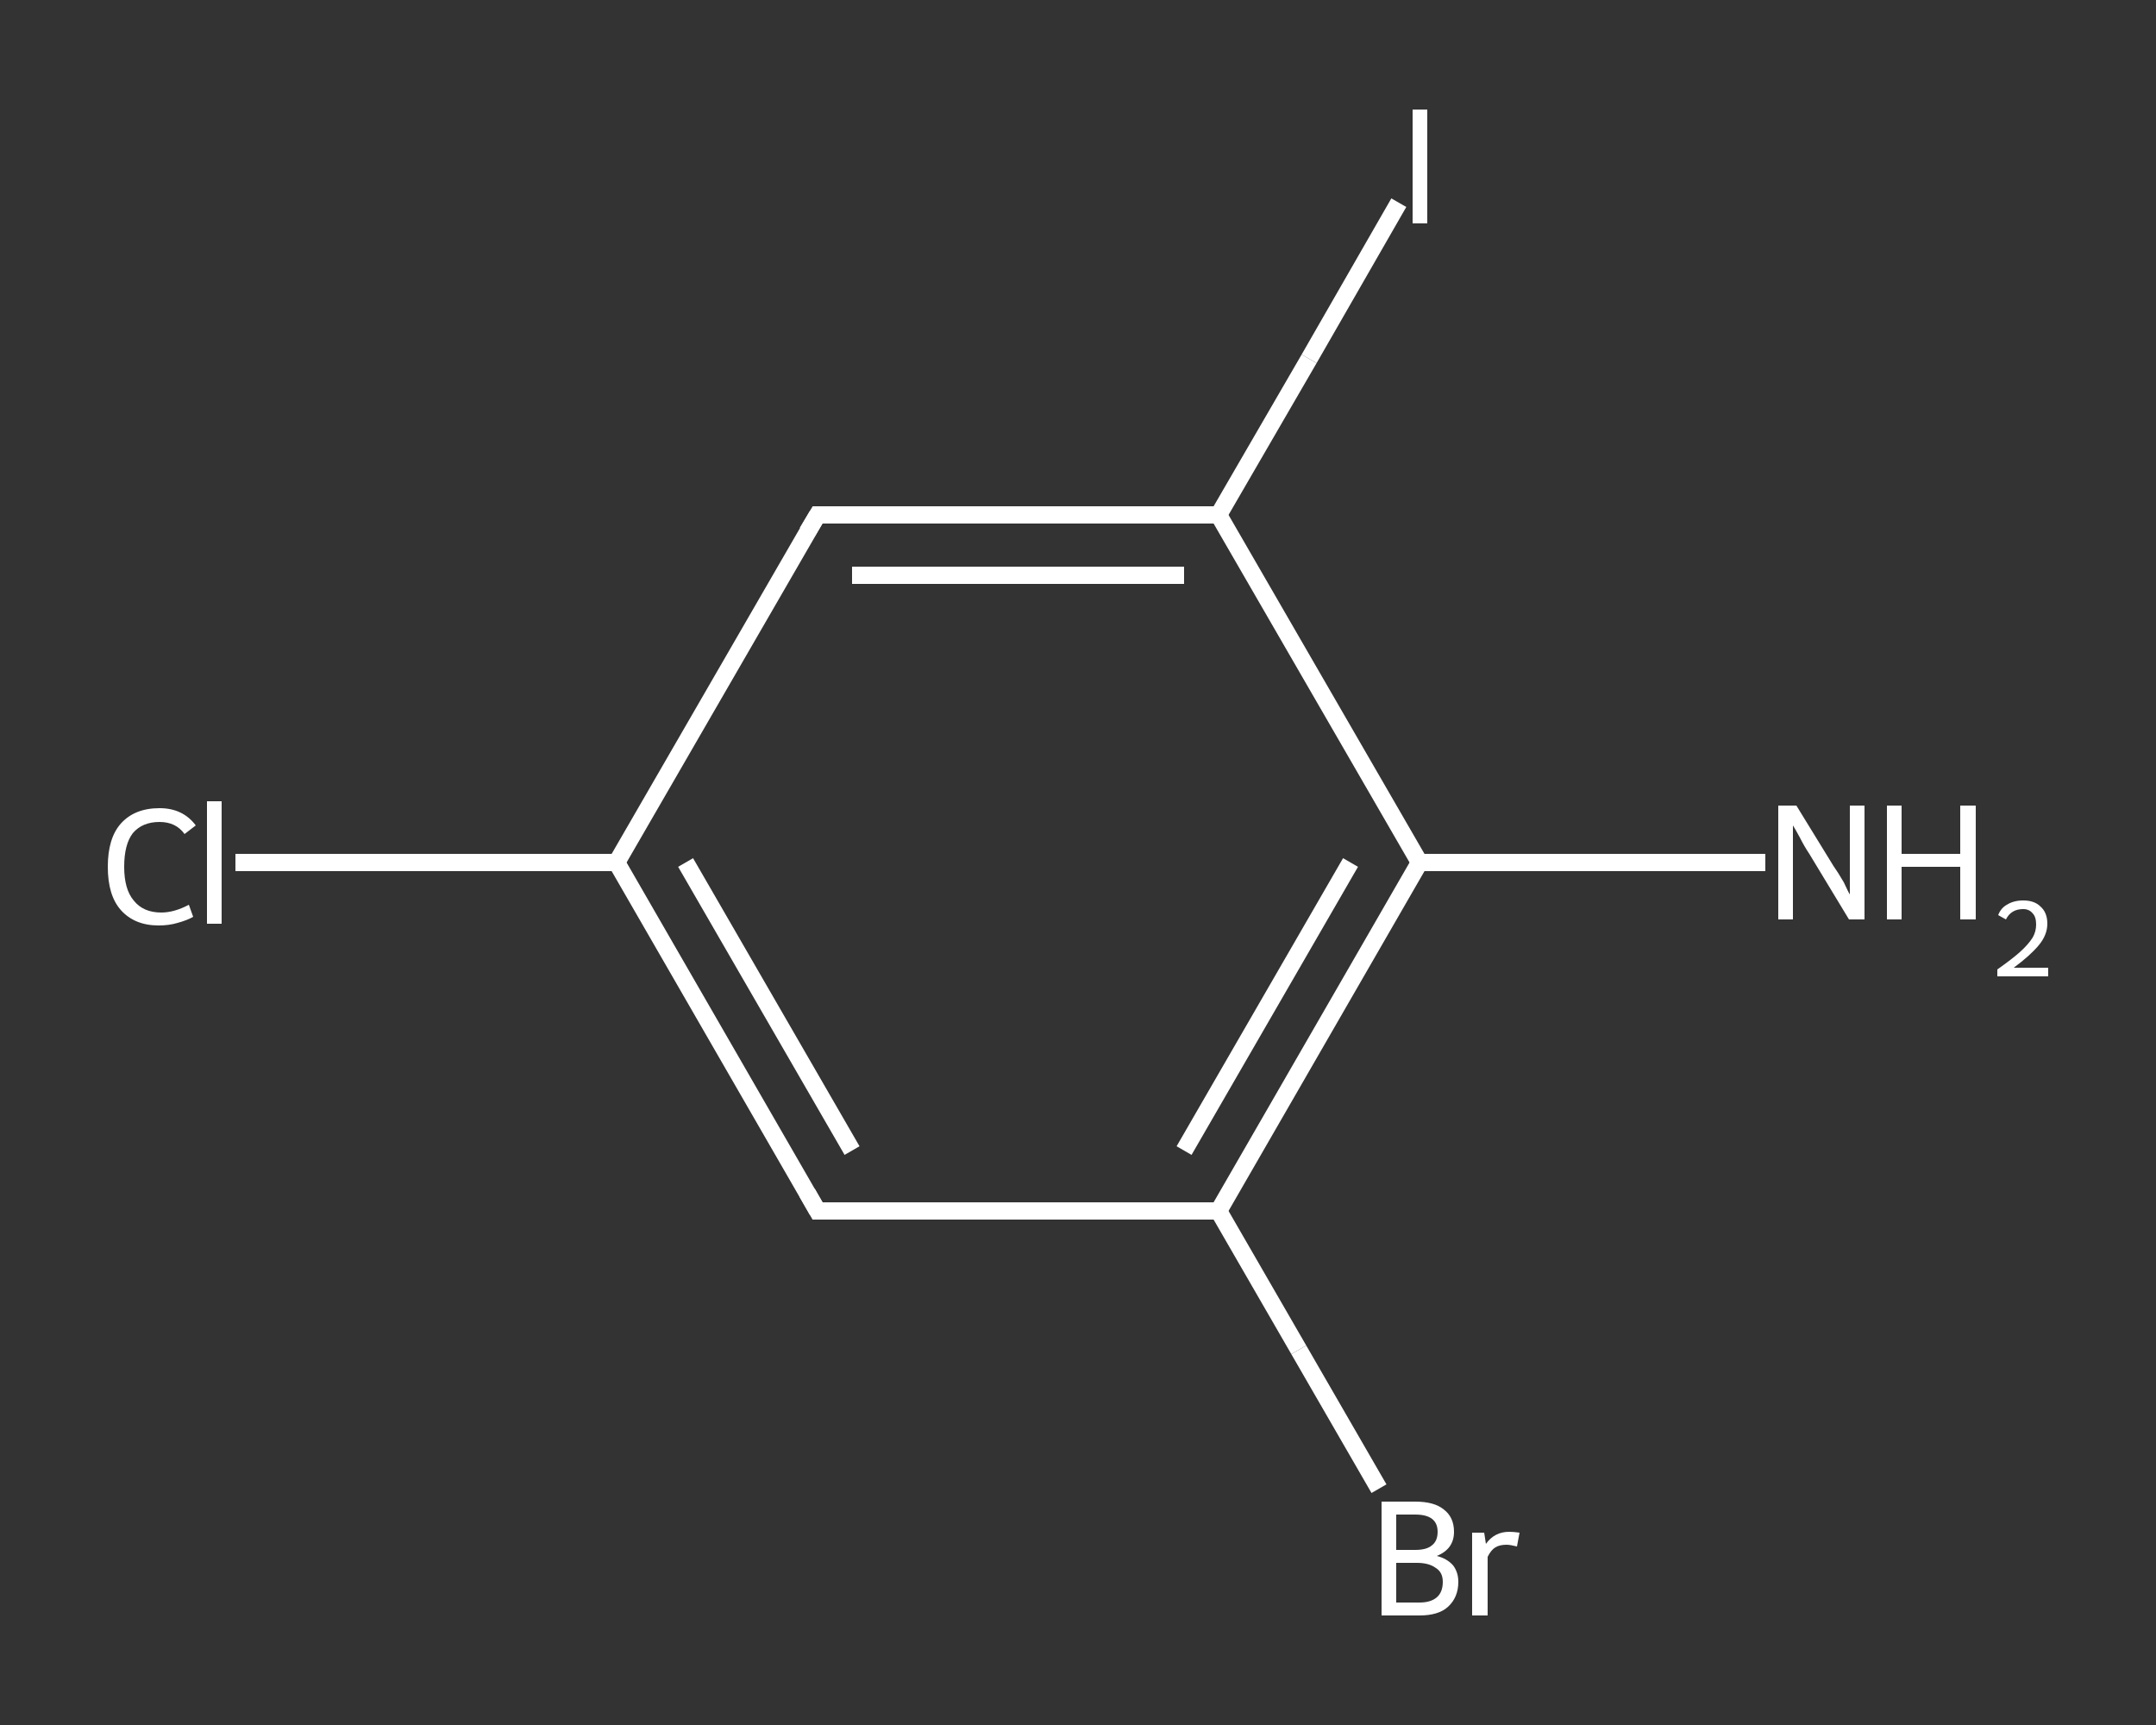 <?xml version='1.0' encoding='iso-8859-1'?>
<svg version='1.1' baseProfile='full'
              xmlns='http://www.w3.org/2000/svg'
                      xmlns:rdkit='http://www.rdkit.org/xml'
                      xmlns:xlink='http://www.w3.org/1999/xlink'
                  xml:space='preserve'
width='250px' height='200px' viewBox='0 0 250 200'>
<rect x="0" y="0" width="250" height="200" fill="#333333" stroke="none"/>
<!-- END OF HEADER -->
<rect style='opacity:1.0;fill:transparent;stroke:none' width='250.0' height='200.0' x='0.0' y='0.0'> </rect>
<path class='bond-0 atom-0 atom-1' d='M 204.7,100.0 L 184.7,100.0' style='fill:none;fill-rule:evenodd;stroke:#FFFFFF;stroke-width:2.0px;stroke-linecap:butt;stroke-linejoin:miter;stroke-opacity:1' />
<path class='bond-0 atom-0 atom-1' d='M 184.7,100.0 L 164.6,100.0' style='fill:none;fill-rule:evenodd;stroke:#FFFFFF;stroke-width:2.0px;stroke-linecap:butt;stroke-linejoin:miter;stroke-opacity:1' />
<path class='bond-1 atom-1 atom-2' d='M 164.6,100.0 L 141.3,140.4' style='fill:none;fill-rule:evenodd;stroke:#FFFFFF;stroke-width:2.0px;stroke-linecap:butt;stroke-linejoin:miter;stroke-opacity:1' />
<path class='bond-1 atom-1 atom-2' d='M 156.6,100.0 L 137.3,133.4' style='fill:none;fill-rule:evenodd;stroke:#FFFFFF;stroke-width:2.0px;stroke-linecap:butt;stroke-linejoin:miter;stroke-opacity:1' />
<path class='bond-2 atom-2 atom-3' d='M 141.3,140.4 L 150.6,156.5' style='fill:none;fill-rule:evenodd;stroke:#FFFFFF;stroke-width:2.0px;stroke-linecap:butt;stroke-linejoin:miter;stroke-opacity:1' />
<path class='bond-2 atom-2 atom-3' d='M 150.6,156.5 L 159.9,172.6' style='fill:none;fill-rule:evenodd;stroke:#FFFFFF;stroke-width:2.0px;stroke-linecap:butt;stroke-linejoin:miter;stroke-opacity:1' />
<path class='bond-3 atom-2 atom-4' d='M 141.3,140.4 L 94.8,140.4' style='fill:none;fill-rule:evenodd;stroke:#FFFFFF;stroke-width:2.0px;stroke-linecap:butt;stroke-linejoin:miter;stroke-opacity:1' />
<path class='bond-4 atom-4 atom-5' d='M 94.8,140.4 L 71.5,100.0' style='fill:none;fill-rule:evenodd;stroke:#FFFFFF;stroke-width:2.0px;stroke-linecap:butt;stroke-linejoin:miter;stroke-opacity:1' />
<path class='bond-4 atom-4 atom-5' d='M 98.8,133.4 L 79.5,100.0' style='fill:none;fill-rule:evenodd;stroke:#FFFFFF;stroke-width:2.0px;stroke-linecap:butt;stroke-linejoin:miter;stroke-opacity:1' />
<path class='bond-5 atom-5 atom-6' d='M 71.5,100.0 L 49.4,100.0' style='fill:none;fill-rule:evenodd;stroke:#FFFFFF;stroke-width:2.0px;stroke-linecap:butt;stroke-linejoin:miter;stroke-opacity:1' />
<path class='bond-5 atom-5 atom-6' d='M 49.4,100.0 L 27.3,100.0' style='fill:none;fill-rule:evenodd;stroke:#FFFFFF;stroke-width:2.0px;stroke-linecap:butt;stroke-linejoin:miter;stroke-opacity:1' />
<path class='bond-6 atom-5 atom-7' d='M 71.5,100.0 L 94.8,59.7' style='fill:none;fill-rule:evenodd;stroke:#FFFFFF;stroke-width:2.0px;stroke-linecap:butt;stroke-linejoin:miter;stroke-opacity:1' />
<path class='bond-7 atom-7 atom-8' d='M 94.8,59.7 L 141.3,59.7' style='fill:none;fill-rule:evenodd;stroke:#FFFFFF;stroke-width:2.0px;stroke-linecap:butt;stroke-linejoin:miter;stroke-opacity:1' />
<path class='bond-7 atom-7 atom-8' d='M 98.8,66.7 L 137.3,66.7' style='fill:none;fill-rule:evenodd;stroke:#FFFFFF;stroke-width:2.0px;stroke-linecap:butt;stroke-linejoin:miter;stroke-opacity:1' />
<path class='bond-8 atom-8 atom-9' d='M 141.3,59.7 L 151.8,41.6' style='fill:none;fill-rule:evenodd;stroke:#FFFFFF;stroke-width:2.0px;stroke-linecap:butt;stroke-linejoin:miter;stroke-opacity:1' />
<path class='bond-8 atom-8 atom-9' d='M 151.8,41.6 L 162.2,23.5' style='fill:none;fill-rule:evenodd;stroke:#FFFFFF;stroke-width:2.0px;stroke-linecap:butt;stroke-linejoin:miter;stroke-opacity:1' />
<path class='bond-9 atom-8 atom-1' d='M 141.3,59.7 L 164.6,100.0' style='fill:none;fill-rule:evenodd;stroke:#FFFFFF;stroke-width:2.0px;stroke-linecap:butt;stroke-linejoin:miter;stroke-opacity:1' />
<path d='M 97.1,140.4 L 94.8,140.4 L 93.6,138.3' style='fill:none;stroke:#FFFFFF;stroke-width:2.0px;stroke-linecap:butt;stroke-linejoin:miter;stroke-opacity:1;' />
<path d='M 93.6,61.7 L 94.8,59.7 L 97.1,59.7' style='fill:none;stroke:#FFFFFF;stroke-width:2.0px;stroke-linecap:butt;stroke-linejoin:miter;stroke-opacity:1;' />
<path class='atom-0' d='M 208.3 93.4
L 212.6 100.4
Q 213.1 101.1, 213.8 102.3
Q 214.4 103.6, 214.5 103.7
L 214.5 93.4
L 216.2 93.4
L 216.2 106.6
L 214.4 106.6
L 209.8 99.0
Q 209.2 98.1, 208.7 97.1
Q 208.1 96.0, 207.9 95.7
L 207.9 106.6
L 206.2 106.6
L 206.2 93.4
L 208.3 93.4
' fill='#FFFFFF'/>
<path class='atom-0' d='M 218.8 93.4
L 220.5 93.4
L 220.5 99.0
L 227.3 99.0
L 227.3 93.4
L 229.1 93.4
L 229.1 106.6
L 227.3 106.6
L 227.3 100.5
L 220.5 100.5
L 220.5 106.6
L 218.8 106.6
L 218.8 93.4
' fill='#FFFFFF'/>
<path class='atom-0' d='M 231.7 106.1
Q 232.0 105.3, 232.7 104.9
Q 233.5 104.4, 234.6 104.4
Q 235.9 104.4, 236.6 105.1
Q 237.4 105.8, 237.4 107.1
Q 237.4 108.4, 236.4 109.6
Q 235.4 110.8, 233.5 112.2
L 237.5 112.2
L 237.5 113.2
L 231.6 113.2
L 231.6 112.4
Q 233.3 111.2, 234.2 110.4
Q 235.2 109.5, 235.7 108.7
Q 236.1 108.0, 236.1 107.2
Q 236.1 106.3, 235.7 105.9
Q 235.3 105.4, 234.6 105.4
Q 233.9 105.4, 233.4 105.7
Q 232.9 106.0, 232.6 106.6
L 231.7 106.1
' fill='#FFFFFF'/>
<path class='atom-3' d='M 166.6 180.4
Q 167.8 180.7, 168.5 181.5
Q 169.1 182.3, 169.1 183.4
Q 169.1 185.2, 167.9 186.3
Q 166.8 187.3, 164.6 187.3
L 160.2 187.3
L 160.2 174.1
L 164.1 174.1
Q 166.3 174.1, 167.4 175.0
Q 168.6 175.9, 168.6 177.6
Q 168.6 179.6, 166.6 180.4
M 161.9 175.6
L 161.9 179.7
L 164.1 179.7
Q 165.4 179.7, 166.0 179.2
Q 166.7 178.7, 166.7 177.6
Q 166.7 175.6, 164.1 175.6
L 161.9 175.6
M 164.6 185.8
Q 165.9 185.8, 166.6 185.2
Q 167.3 184.6, 167.3 183.4
Q 167.3 182.3, 166.5 181.8
Q 165.7 181.2, 164.3 181.2
L 161.9 181.2
L 161.9 185.8
L 164.6 185.8
' fill='#FFFFFF'/>
<path class='atom-3' d='M 172.1 177.7
L 172.3 179.0
Q 173.3 177.6, 175.0 177.6
Q 175.5 177.6, 176.2 177.7
L 175.9 179.3
Q 175.1 179.1, 174.7 179.1
Q 173.9 179.1, 173.4 179.4
Q 172.9 179.7, 172.5 180.5
L 172.5 187.3
L 170.7 187.3
L 170.7 177.7
L 172.1 177.7
' fill='#FFFFFF'/>
<path class='atom-6' d='M 12.5 100.5
Q 12.5 97.2, 14.0 95.5
Q 15.6 93.7, 18.5 93.7
Q 21.2 93.7, 22.7 95.7
L 21.4 96.7
Q 20.4 95.3, 18.5 95.3
Q 16.5 95.3, 15.4 96.6
Q 14.4 97.9, 14.4 100.5
Q 14.4 103.1, 15.5 104.4
Q 16.6 105.8, 18.7 105.8
Q 20.2 105.8, 21.9 104.9
L 22.4 106.3
Q 21.7 106.7, 20.6 107.0
Q 19.6 107.3, 18.4 107.3
Q 15.6 107.3, 14.0 105.5
Q 12.5 103.8, 12.5 100.5
' fill='#FFFFFF'/>
<path class='atom-6' d='M 24.0 92.9
L 25.7 92.9
L 25.7 107.1
L 24.0 107.1
L 24.0 92.9
' fill='#FFFFFF'/>
<path class='atom-9' d='M 163.8 12.7
L 165.5 12.7
L 165.5 25.9
L 163.8 25.9
L 163.8 12.7
' fill='#FFFFFF'/>
</svg>
